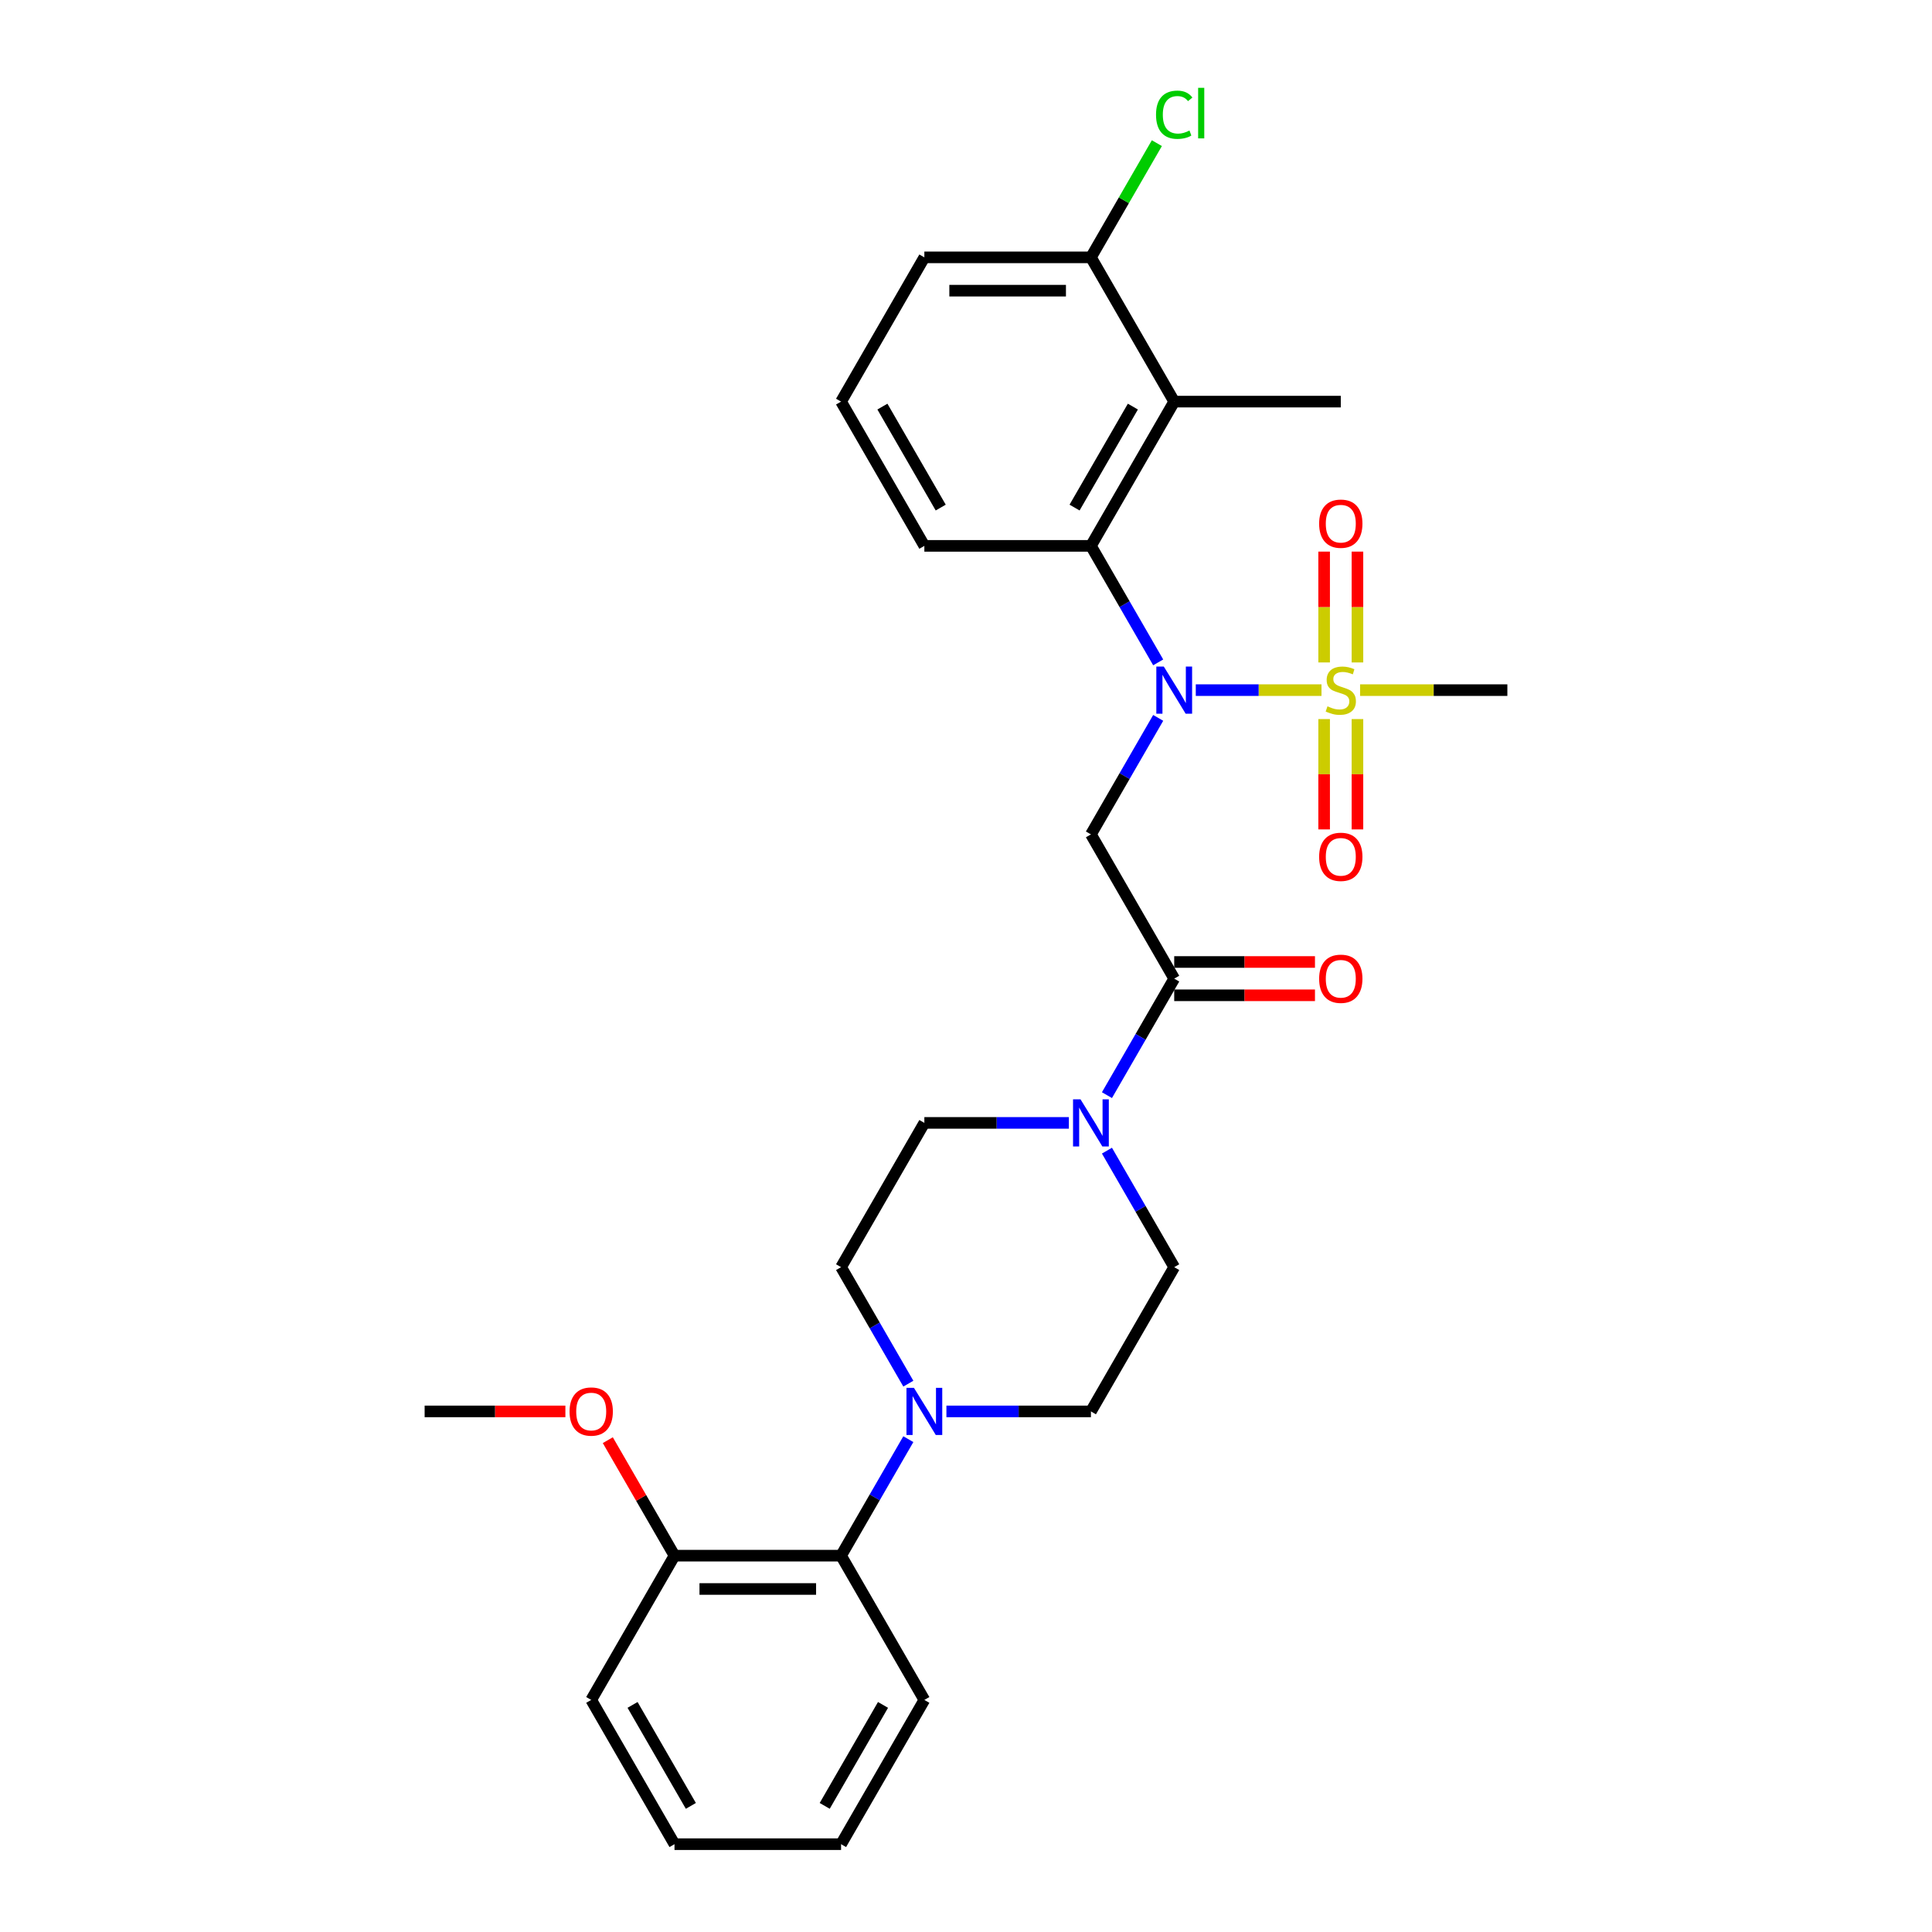 <?xml version='1.0' encoding='iso-8859-1'?>
<svg version='1.1' baseProfile='full'
              xmlns='http://www.w3.org/2000/svg'
                      xmlns:rdkit='http://www.rdkit.org/xml'
                      xmlns:xlink='http://www.w3.org/1999/xlink'
                  xml:space='preserve'
width='1000px' height='1000px' viewBox='0 0 1000 1000'>
<!-- END OF HEADER -->
<rect style='opacity:1.0;fill:#FFFFFF;stroke:none' width='1000' height='1000' x='0' y='0'> </rect>
<path class='bond-0' d='M 684.006,357.21 L 651.472,357.21' style='fill:none;fill-rule:evenodd;stroke:#CCCC00;stroke-width:6px;stroke-linecap:butt;stroke-linejoin:miter;stroke-opacity:1' />
<path class='bond-0' d='M 651.472,357.21 L 618.938,357.21' style='fill:none;fill-rule:evenodd;stroke:#0000FF;stroke-width:6px;stroke-linecap:butt;stroke-linejoin:miter;stroke-opacity:1' />
<path class='bond-8' d='M 702.612,342.881 L 702.612,314.198' style='fill:none;fill-rule:evenodd;stroke:#CCCC00;stroke-width:6px;stroke-linecap:butt;stroke-linejoin:miter;stroke-opacity:1' />
<path class='bond-8' d='M 702.612,314.198 L 702.612,285.515' style='fill:none;fill-rule:evenodd;stroke:#FF0000;stroke-width:6px;stroke-linecap:butt;stroke-linejoin:miter;stroke-opacity:1' />
<path class='bond-8' d='M 685.369,342.881 L 685.369,314.198' style='fill:none;fill-rule:evenodd;stroke:#CCCC00;stroke-width:6px;stroke-linecap:butt;stroke-linejoin:miter;stroke-opacity:1' />
<path class='bond-8' d='M 685.369,314.198 L 685.369,285.515' style='fill:none;fill-rule:evenodd;stroke:#FF0000;stroke-width:6px;stroke-linecap:butt;stroke-linejoin:miter;stroke-opacity:1' />
<path class='bond-9' d='M 685.369,372.195 L 685.369,400.748' style='fill:none;fill-rule:evenodd;stroke:#CCCC00;stroke-width:6px;stroke-linecap:butt;stroke-linejoin:miter;stroke-opacity:1' />
<path class='bond-9' d='M 685.369,400.748 L 685.369,429.301' style='fill:none;fill-rule:evenodd;stroke:#FF0000;stroke-width:6px;stroke-linecap:butt;stroke-linejoin:miter;stroke-opacity:1' />
<path class='bond-9' d='M 702.612,372.195 L 702.612,400.748' style='fill:none;fill-rule:evenodd;stroke:#CCCC00;stroke-width:6px;stroke-linecap:butt;stroke-linejoin:miter;stroke-opacity:1' />
<path class='bond-9' d='M 702.612,400.748 L 702.612,429.301' style='fill:none;fill-rule:evenodd;stroke:#FF0000;stroke-width:6px;stroke-linecap:butt;stroke-linejoin:miter;stroke-opacity:1' />
<path class='bond-17' d='M 703.974,357.21 L 742.091,357.21' style='fill:none;fill-rule:evenodd;stroke:#CCCC00;stroke-width:6px;stroke-linecap:butt;stroke-linejoin:miter;stroke-opacity:1' />
<path class='bond-17' d='M 742.091,357.21 L 780.208,357.21' style='fill:none;fill-rule:evenodd;stroke:#000000;stroke-width:6px;stroke-linecap:butt;stroke-linejoin:miter;stroke-opacity:1' />
<path class='bond-1' d='M 599.479,371.574 L 582.071,401.726' style='fill:none;fill-rule:evenodd;stroke:#0000FF;stroke-width:6px;stroke-linecap:butt;stroke-linejoin:miter;stroke-opacity:1' />
<path class='bond-1' d='M 582.071,401.726 L 564.663,431.877' style='fill:none;fill-rule:evenodd;stroke:#000000;stroke-width:6px;stroke-linecap:butt;stroke-linejoin:miter;stroke-opacity:1' />
<path class='bond-3' d='M 599.479,342.846 L 582.071,312.695' style='fill:none;fill-rule:evenodd;stroke:#0000FF;stroke-width:6px;stroke-linecap:butt;stroke-linejoin:miter;stroke-opacity:1' />
<path class='bond-3' d='M 582.071,312.695 L 564.663,282.543' style='fill:none;fill-rule:evenodd;stroke:#000000;stroke-width:6px;stroke-linecap:butt;stroke-linejoin:miter;stroke-opacity:1' />
<path class='bond-2' d='M 564.663,431.877 L 607.772,506.544' style='fill:none;fill-rule:evenodd;stroke:#000000;stroke-width:6px;stroke-linecap:butt;stroke-linejoin:miter;stroke-opacity:1' />
<path class='bond-4' d='M 607.772,506.544 L 590.364,536.695' style='fill:none;fill-rule:evenodd;stroke:#000000;stroke-width:6px;stroke-linecap:butt;stroke-linejoin:miter;stroke-opacity:1' />
<path class='bond-4' d='M 590.364,536.695 L 572.956,566.847' style='fill:none;fill-rule:evenodd;stroke:#0000FF;stroke-width:6px;stroke-linecap:butt;stroke-linejoin:miter;stroke-opacity:1' />
<path class='bond-15' d='M 607.772,515.166 L 644.199,515.166' style='fill:none;fill-rule:evenodd;stroke:#000000;stroke-width:6px;stroke-linecap:butt;stroke-linejoin:miter;stroke-opacity:1' />
<path class='bond-15' d='M 644.199,515.166 L 680.627,515.166' style='fill:none;fill-rule:evenodd;stroke:#FF0000;stroke-width:6px;stroke-linecap:butt;stroke-linejoin:miter;stroke-opacity:1' />
<path class='bond-15' d='M 607.772,497.922 L 644.199,497.922' style='fill:none;fill-rule:evenodd;stroke:#000000;stroke-width:6px;stroke-linecap:butt;stroke-linejoin:miter;stroke-opacity:1' />
<path class='bond-15' d='M 644.199,497.922 L 680.627,497.922' style='fill:none;fill-rule:evenodd;stroke:#FF0000;stroke-width:6px;stroke-linecap:butt;stroke-linejoin:miter;stroke-opacity:1' />
<path class='bond-5' d='M 564.663,282.543 L 607.772,207.876' style='fill:none;fill-rule:evenodd;stroke:#000000;stroke-width:6px;stroke-linecap:butt;stroke-linejoin:miter;stroke-opacity:1' />
<path class='bond-5' d='M 556.196,262.721 L 586.373,210.455' style='fill:none;fill-rule:evenodd;stroke:#000000;stroke-width:6px;stroke-linecap:butt;stroke-linejoin:miter;stroke-opacity:1' />
<path class='bond-19' d='M 564.663,282.543 L 478.446,282.543' style='fill:none;fill-rule:evenodd;stroke:#000000;stroke-width:6px;stroke-linecap:butt;stroke-linejoin:miter;stroke-opacity:1' />
<path class='bond-11' d='M 553.248,581.211 L 515.847,581.211' style='fill:none;fill-rule:evenodd;stroke:#0000FF;stroke-width:6px;stroke-linecap:butt;stroke-linejoin:miter;stroke-opacity:1' />
<path class='bond-11' d='M 515.847,581.211 L 478.446,581.211' style='fill:none;fill-rule:evenodd;stroke:#000000;stroke-width:6px;stroke-linecap:butt;stroke-linejoin:miter;stroke-opacity:1' />
<path class='bond-12' d='M 572.956,595.575 L 590.364,625.726' style='fill:none;fill-rule:evenodd;stroke:#0000FF;stroke-width:6px;stroke-linecap:butt;stroke-linejoin:miter;stroke-opacity:1' />
<path class='bond-12' d='M 590.364,625.726 L 607.772,655.878' style='fill:none;fill-rule:evenodd;stroke:#000000;stroke-width:6px;stroke-linecap:butt;stroke-linejoin:miter;stroke-opacity:1' />
<path class='bond-10' d='M 607.772,207.876 L 564.663,133.209' style='fill:none;fill-rule:evenodd;stroke:#000000;stroke-width:6px;stroke-linecap:butt;stroke-linejoin:miter;stroke-opacity:1' />
<path class='bond-20' d='M 607.772,207.876 L 693.99,207.876' style='fill:none;fill-rule:evenodd;stroke:#000000;stroke-width:6px;stroke-linecap:butt;stroke-linejoin:miter;stroke-opacity:1' />
<path class='bond-6' d='M 489.861,730.545 L 527.262,730.545' style='fill:none;fill-rule:evenodd;stroke:#0000FF;stroke-width:6px;stroke-linecap:butt;stroke-linejoin:miter;stroke-opacity:1' />
<path class='bond-6' d='M 527.262,730.545 L 564.663,730.545' style='fill:none;fill-rule:evenodd;stroke:#000000;stroke-width:6px;stroke-linecap:butt;stroke-linejoin:miter;stroke-opacity:1' />
<path class='bond-7' d='M 470.153,744.909 L 452.745,775.06' style='fill:none;fill-rule:evenodd;stroke:#0000FF;stroke-width:6px;stroke-linecap:butt;stroke-linejoin:miter;stroke-opacity:1' />
<path class='bond-7' d='M 452.745,775.06 L 435.337,805.212' style='fill:none;fill-rule:evenodd;stroke:#000000;stroke-width:6px;stroke-linecap:butt;stroke-linejoin:miter;stroke-opacity:1' />
<path class='bond-30' d='M 470.153,716.181 L 452.745,686.029' style='fill:none;fill-rule:evenodd;stroke:#0000FF;stroke-width:6px;stroke-linecap:butt;stroke-linejoin:miter;stroke-opacity:1' />
<path class='bond-30' d='M 452.745,686.029 L 435.337,655.878' style='fill:none;fill-rule:evenodd;stroke:#000000;stroke-width:6px;stroke-linecap:butt;stroke-linejoin:miter;stroke-opacity:1' />
<path class='bond-16' d='M 435.337,805.212 L 349.119,805.212' style='fill:none;fill-rule:evenodd;stroke:#000000;stroke-width:6px;stroke-linecap:butt;stroke-linejoin:miter;stroke-opacity:1' />
<path class='bond-16' d='M 422.404,822.455 L 362.051,822.455' style='fill:none;fill-rule:evenodd;stroke:#000000;stroke-width:6px;stroke-linecap:butt;stroke-linejoin:miter;stroke-opacity:1' />
<path class='bond-23' d='M 435.337,805.212 L 478.446,879.879' style='fill:none;fill-rule:evenodd;stroke:#000000;stroke-width:6px;stroke-linecap:butt;stroke-linejoin:miter;stroke-opacity:1' />
<path class='bond-18' d='M 564.663,133.209 L 581.728,103.653' style='fill:none;fill-rule:evenodd;stroke:#000000;stroke-width:6px;stroke-linecap:butt;stroke-linejoin:miter;stroke-opacity:1' />
<path class='bond-18' d='M 581.728,103.653 L 598.792,74.096' style='fill:none;fill-rule:evenodd;stroke:#00CC00;stroke-width:6px;stroke-linecap:butt;stroke-linejoin:miter;stroke-opacity:1' />
<path class='bond-29' d='M 564.663,133.209 L 478.446,133.209' style='fill:none;fill-rule:evenodd;stroke:#000000;stroke-width:6px;stroke-linecap:butt;stroke-linejoin:miter;stroke-opacity:1' />
<path class='bond-29' d='M 551.731,150.453 L 491.378,150.453' style='fill:none;fill-rule:evenodd;stroke:#000000;stroke-width:6px;stroke-linecap:butt;stroke-linejoin:miter;stroke-opacity:1' />
<path class='bond-13' d='M 478.446,581.211 L 435.337,655.878' style='fill:none;fill-rule:evenodd;stroke:#000000;stroke-width:6px;stroke-linecap:butt;stroke-linejoin:miter;stroke-opacity:1' />
<path class='bond-14' d='M 607.772,655.878 L 564.663,730.545' style='fill:none;fill-rule:evenodd;stroke:#000000;stroke-width:6px;stroke-linecap:butt;stroke-linejoin:miter;stroke-opacity:1' />
<path class='bond-21' d='M 349.119,805.212 L 331.86,775.319' style='fill:none;fill-rule:evenodd;stroke:#000000;stroke-width:6px;stroke-linecap:butt;stroke-linejoin:miter;stroke-opacity:1' />
<path class='bond-21' d='M 331.86,775.319 L 314.601,745.426' style='fill:none;fill-rule:evenodd;stroke:#FF0000;stroke-width:6px;stroke-linecap:butt;stroke-linejoin:miter;stroke-opacity:1' />
<path class='bond-25' d='M 349.119,805.212 L 306.01,879.879' style='fill:none;fill-rule:evenodd;stroke:#000000;stroke-width:6px;stroke-linecap:butt;stroke-linejoin:miter;stroke-opacity:1' />
<path class='bond-22' d='M 478.446,282.543 L 435.337,207.876' style='fill:none;fill-rule:evenodd;stroke:#000000;stroke-width:6px;stroke-linecap:butt;stroke-linejoin:miter;stroke-opacity:1' />
<path class='bond-22' d='M 486.913,262.721 L 456.736,210.455' style='fill:none;fill-rule:evenodd;stroke:#000000;stroke-width:6px;stroke-linecap:butt;stroke-linejoin:miter;stroke-opacity:1' />
<path class='bond-26' d='M 292.646,730.545 L 256.219,730.545' style='fill:none;fill-rule:evenodd;stroke:#FF0000;stroke-width:6px;stroke-linecap:butt;stroke-linejoin:miter;stroke-opacity:1' />
<path class='bond-26' d='M 256.219,730.545 L 219.792,730.545' style='fill:none;fill-rule:evenodd;stroke:#000000;stroke-width:6px;stroke-linecap:butt;stroke-linejoin:miter;stroke-opacity:1' />
<path class='bond-24' d='M 435.337,207.876 L 478.446,133.209' style='fill:none;fill-rule:evenodd;stroke:#000000;stroke-width:6px;stroke-linecap:butt;stroke-linejoin:miter;stroke-opacity:1' />
<path class='bond-27' d='M 478.446,879.879 L 435.337,954.545' style='fill:none;fill-rule:evenodd;stroke:#000000;stroke-width:6px;stroke-linecap:butt;stroke-linejoin:miter;stroke-opacity:1' />
<path class='bond-27' d='M 457.046,882.457 L 426.87,934.724' style='fill:none;fill-rule:evenodd;stroke:#000000;stroke-width:6px;stroke-linecap:butt;stroke-linejoin:miter;stroke-opacity:1' />
<path class='bond-31' d='M 306.01,879.879 L 349.119,954.545' style='fill:none;fill-rule:evenodd;stroke:#000000;stroke-width:6px;stroke-linecap:butt;stroke-linejoin:miter;stroke-opacity:1' />
<path class='bond-31' d='M 327.409,882.457 L 357.586,934.724' style='fill:none;fill-rule:evenodd;stroke:#000000;stroke-width:6px;stroke-linecap:butt;stroke-linejoin:miter;stroke-opacity:1' />
<path class='bond-28' d='M 435.337,954.545 L 349.119,954.545' style='fill:none;fill-rule:evenodd;stroke:#000000;stroke-width:6px;stroke-linecap:butt;stroke-linejoin:miter;stroke-opacity:1' />
<path  class='atom-0' d='M 687.093 365.59
Q 687.369 365.694, 688.507 366.177
Q 689.645 366.66, 690.887 366.97
Q 692.163 367.246, 693.404 367.246
Q 695.715 367.246, 697.06 366.142
Q 698.405 365.004, 698.405 363.038
Q 698.405 361.693, 697.715 360.866
Q 697.06 360.038, 696.025 359.59
Q 694.99 359.141, 693.266 358.624
Q 691.093 357.969, 689.783 357.348
Q 688.507 356.727, 687.576 355.417
Q 686.679 354.106, 686.679 351.899
Q 686.679 348.83, 688.748 346.933
Q 690.852 345.036, 694.99 345.036
Q 697.818 345.036, 701.026 346.381
L 700.233 349.037
Q 697.301 347.83, 695.094 347.83
Q 692.714 347.83, 691.404 348.83
Q 690.093 349.795, 690.128 351.485
Q 690.128 352.796, 690.783 353.589
Q 691.473 354.382, 692.438 354.83
Q 693.439 355.279, 695.094 355.796
Q 697.301 356.486, 698.612 357.176
Q 699.922 357.865, 700.853 359.279
Q 701.819 360.659, 701.819 363.038
Q 701.819 366.418, 699.543 368.246
Q 697.301 370.039, 693.542 370.039
Q 691.369 370.039, 689.714 369.557
Q 688.093 369.108, 686.162 368.315
L 687.093 365.59
' fill='#CCCC00'/>
<path  class='atom-1' d='M 602.375 345.002
L 610.376 357.934
Q 611.169 359.21, 612.445 361.521
Q 613.721 363.832, 613.79 363.97
L 613.79 345.002
L 617.032 345.002
L 617.032 369.419
L 613.687 369.419
L 605.1 355.279
Q 604.1 353.623, 603.03 351.727
Q 601.996 349.83, 601.685 349.244
L 601.685 369.419
L 598.513 369.419
L 598.513 345.002
L 602.375 345.002
' fill='#0000FF'/>
<path  class='atom-5' d='M 559.266 569.002
L 567.267 581.935
Q 568.06 583.211, 569.336 585.522
Q 570.612 587.832, 570.681 587.97
L 570.681 569.002
L 573.923 569.002
L 573.923 593.419
L 570.578 593.419
L 561.991 579.28
Q 560.991 577.624, 559.921 575.727
Q 558.887 573.831, 558.576 573.244
L 558.576 593.419
L 555.404 593.419
L 555.404 569.002
L 559.266 569.002
' fill='#0000FF'/>
<path  class='atom-7' d='M 473.048 718.336
L 481.049 731.269
Q 481.843 732.545, 483.119 734.856
Q 484.395 737.166, 484.464 737.304
L 484.464 718.336
L 487.705 718.336
L 487.705 742.753
L 484.36 742.753
L 475.773 728.613
Q 474.773 726.958, 473.704 725.061
Q 472.669 723.164, 472.359 722.578
L 472.359 742.753
L 469.186 742.753
L 469.186 718.336
L 473.048 718.336
' fill='#0000FF'/>
<path  class='atom-9' d='M 682.782 271.061
Q 682.782 265.198, 685.679 261.922
Q 688.576 258.646, 693.99 258.646
Q 699.405 258.646, 702.302 261.922
Q 705.199 265.198, 705.199 271.061
Q 705.199 276.993, 702.267 280.373
Q 699.336 283.718, 693.99 283.718
Q 688.61 283.718, 685.679 280.373
Q 682.782 277.027, 682.782 271.061
M 693.99 280.959
Q 697.715 280.959, 699.715 278.476
Q 701.75 275.958, 701.75 271.061
Q 701.75 266.267, 699.715 263.853
Q 697.715 261.405, 693.99 261.405
Q 690.266 261.405, 688.231 263.819
Q 686.231 266.233, 686.231 271.061
Q 686.231 275.993, 688.231 278.476
Q 690.266 280.959, 693.99 280.959
' fill='#FF0000'/>
<path  class='atom-10' d='M 682.782 443.497
Q 682.782 437.634, 685.679 434.358
Q 688.576 431.082, 693.99 431.082
Q 699.405 431.082, 702.302 434.358
Q 705.199 437.634, 705.199 443.497
Q 705.199 449.429, 702.267 452.809
Q 699.336 456.154, 693.99 456.154
Q 688.61 456.154, 685.679 452.809
Q 682.782 449.463, 682.782 443.497
M 693.99 453.395
Q 697.715 453.395, 699.715 450.912
Q 701.75 448.394, 701.75 443.497
Q 701.75 438.703, 699.715 436.289
Q 697.715 433.841, 693.99 433.841
Q 690.266 433.841, 688.231 436.255
Q 686.231 438.669, 686.231 443.497
Q 686.231 448.429, 688.231 450.912
Q 690.266 453.395, 693.99 453.395
' fill='#FF0000'/>
<path  class='atom-16' d='M 682.782 506.613
Q 682.782 500.75, 685.679 497.474
Q 688.576 494.198, 693.99 494.198
Q 699.405 494.198, 702.302 497.474
Q 705.199 500.75, 705.199 506.613
Q 705.199 512.545, 702.267 515.924
Q 699.336 519.27, 693.99 519.27
Q 688.61 519.27, 685.679 515.924
Q 682.782 512.579, 682.782 506.613
M 693.99 516.511
Q 697.715 516.511, 699.715 514.028
Q 701.75 511.51, 701.75 506.613
Q 701.75 501.819, 699.715 499.405
Q 697.715 496.957, 693.99 496.957
Q 690.266 496.957, 688.231 499.371
Q 686.231 501.785, 686.231 506.613
Q 686.231 511.545, 688.231 514.028
Q 690.266 516.511, 693.99 516.511
' fill='#FF0000'/>
<path  class='atom-19' d='M 598.357 59.387
Q 598.357 53.318, 601.185 50.145
Q 604.048 46.938, 609.462 46.938
Q 614.497 46.938, 617.187 50.49
L 614.911 52.352
Q 612.945 49.765, 609.462 49.765
Q 605.772 49.765, 603.806 52.248
Q 601.875 54.697, 601.875 59.387
Q 601.875 64.216, 603.875 66.699
Q 605.91 69.182, 609.842 69.182
Q 612.532 69.182, 615.67 67.561
L 616.636 70.147
Q 615.36 70.975, 613.428 71.458
Q 611.497 71.941, 609.359 71.941
Q 604.048 71.941, 601.185 68.699
Q 598.357 65.457, 598.357 59.387
' fill='#00CC00'/>
<path  class='atom-19' d='M 620.153 45.455
L 623.326 45.455
L 623.326 71.63
L 620.153 71.63
L 620.153 45.455
' fill='#00CC00'/>
<path  class='atom-22' d='M 294.801 730.614
Q 294.801 724.751, 297.698 721.475
Q 300.595 718.198, 306.01 718.198
Q 311.424 718.198, 314.321 721.475
Q 317.218 724.751, 317.218 730.614
Q 317.218 736.545, 314.287 739.925
Q 311.355 743.27, 306.01 743.27
Q 300.63 743.27, 297.698 739.925
Q 294.801 736.58, 294.801 730.614
M 306.01 740.511
Q 309.734 740.511, 311.735 738.028
Q 313.769 735.511, 313.769 730.614
Q 313.769 725.82, 311.735 723.406
Q 309.734 720.957, 306.01 720.957
Q 302.285 720.957, 300.25 723.371
Q 298.25 725.785, 298.25 730.614
Q 298.25 735.545, 300.25 738.028
Q 302.285 740.511, 306.01 740.511
' fill='#FF0000'/>
</svg>
